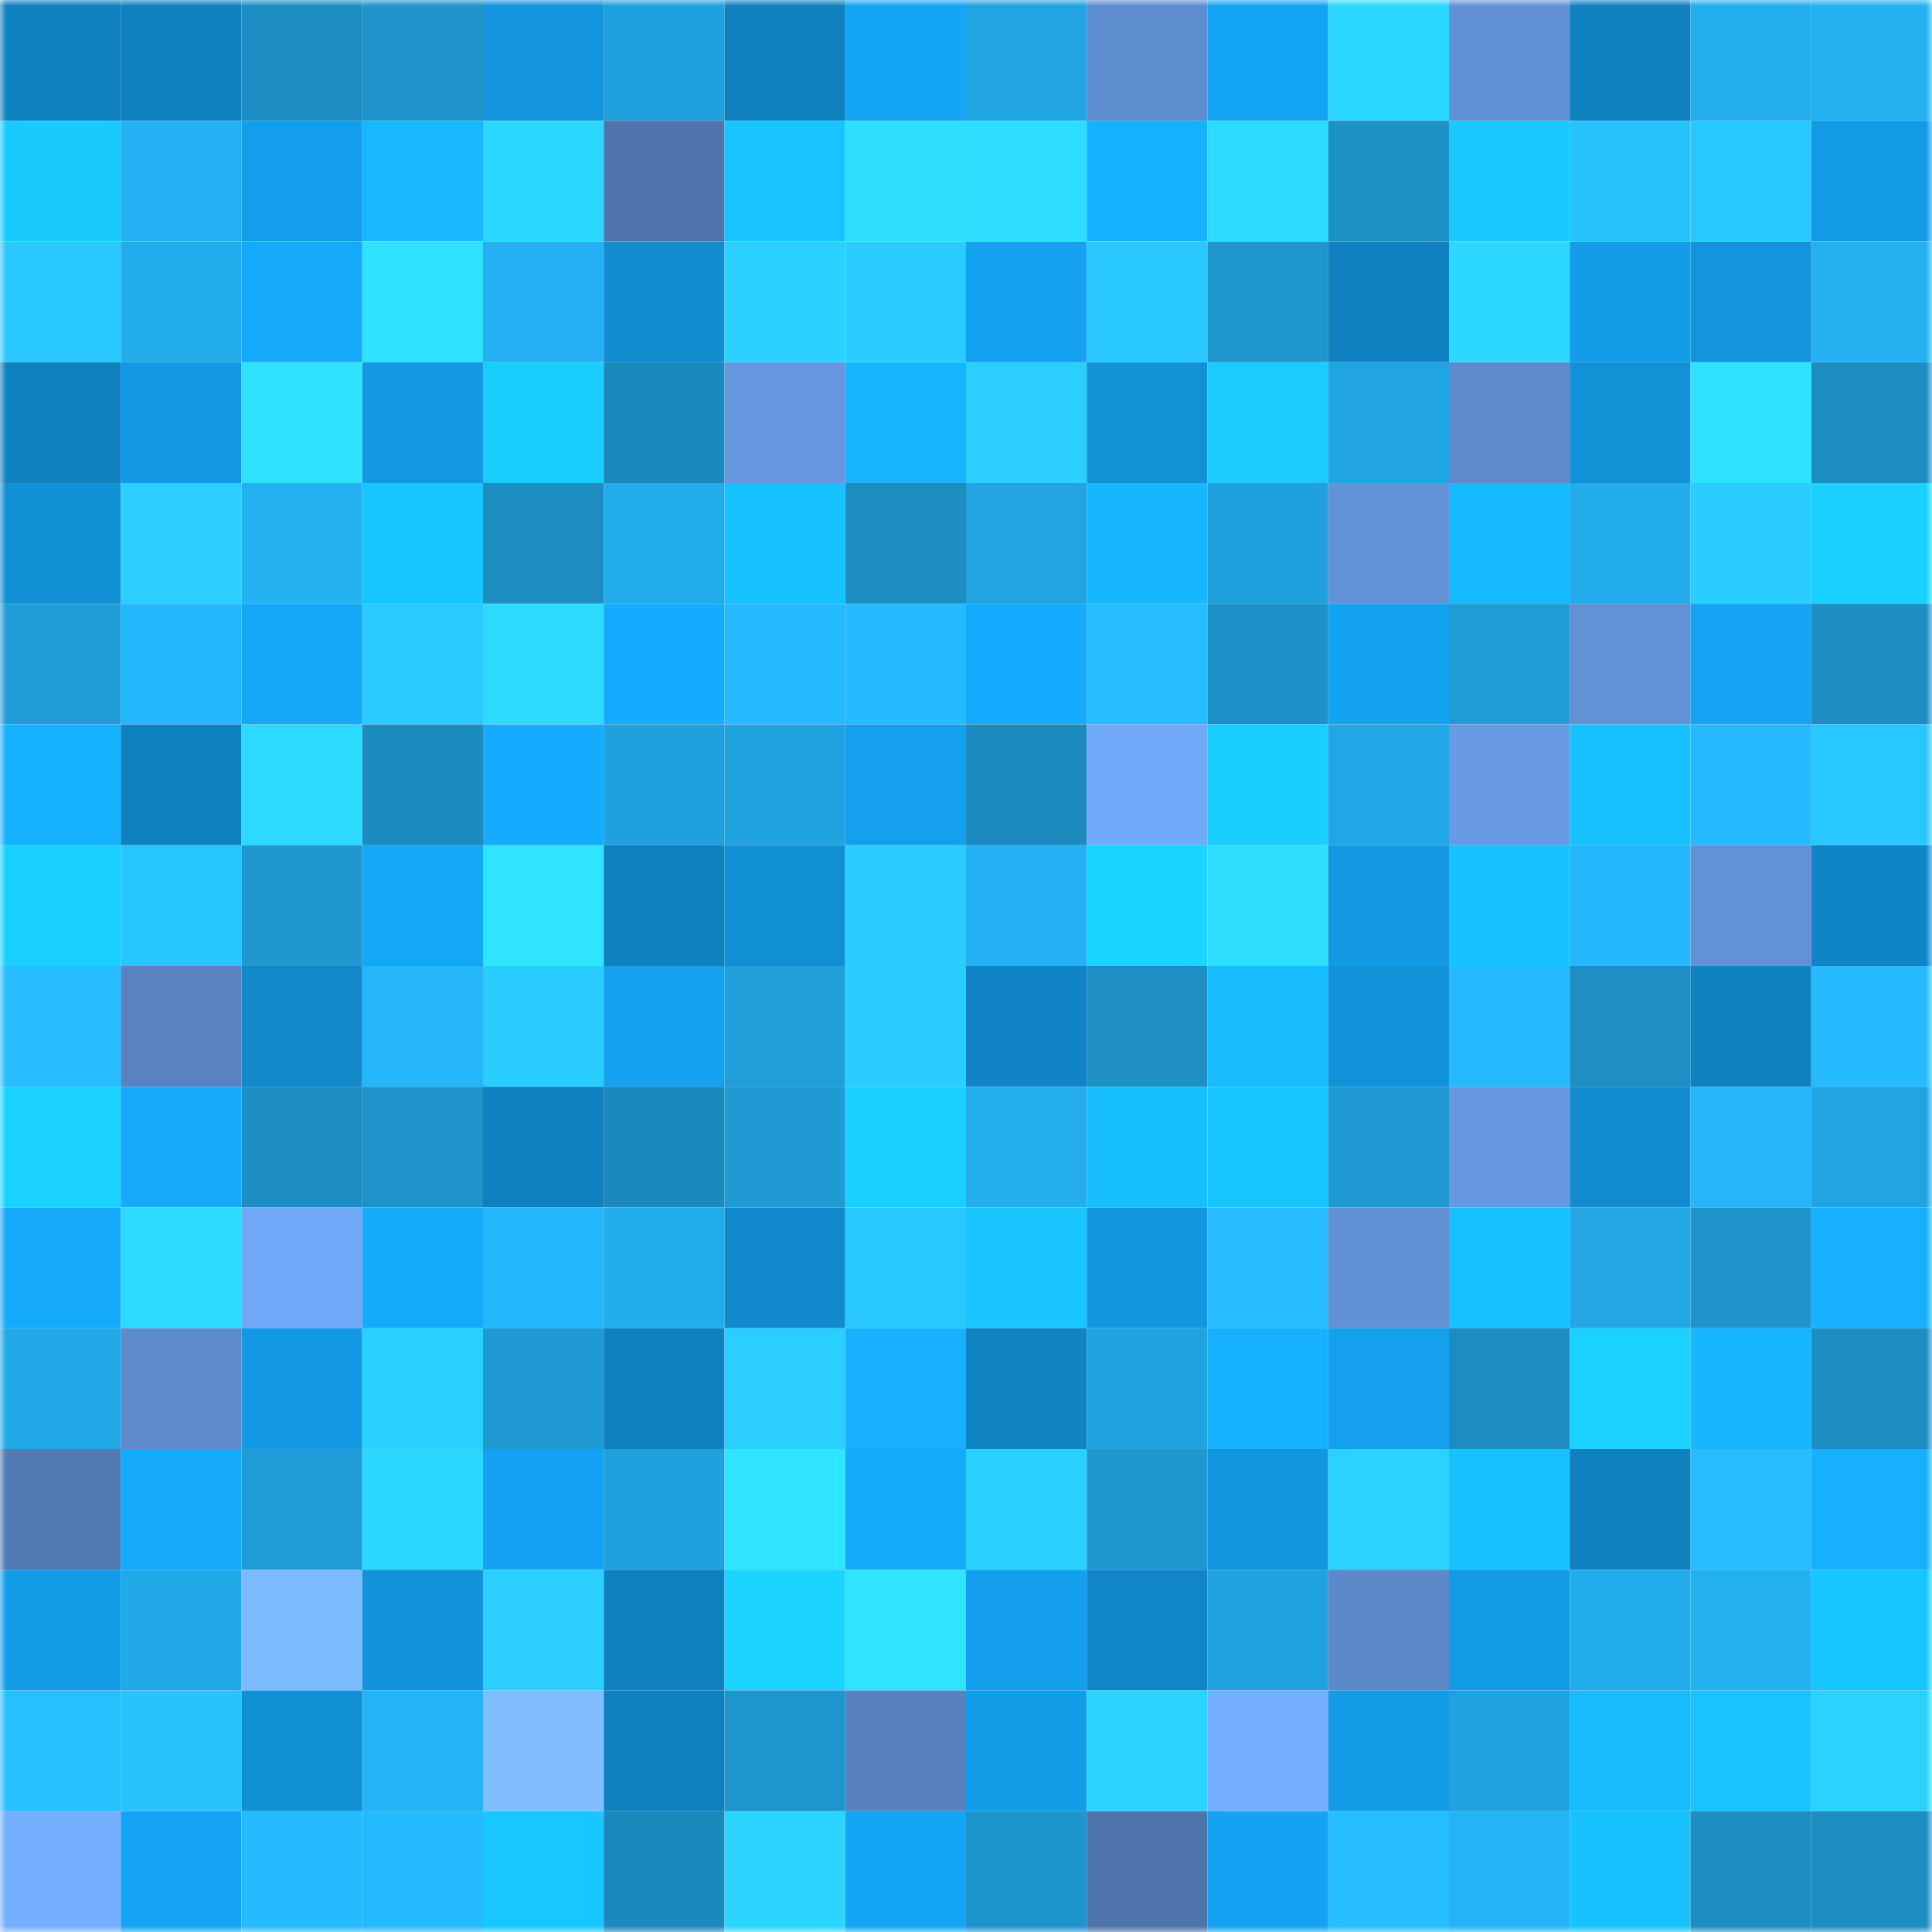<svg viewBox="0 0 160 160" fill="none" role="img" xmlns="http://www.w3.org/2000/svg" width="240" height="240" name="ens%2Cdokuz.eth"><mask id="718020814" mask-type="alpha" maskUnits="userSpaceOnUse" x="0" y="0" width="160" height="160"><rect width="160" height="160" fill="#FFFFFF"></rect></mask><g mask="url(#718020814)"><rect x="0" y="0" width="10" height="10" fill="#1081bf"></rect><rect x="10" y="0" width="10" height="10" fill="#1081bf"></rect><rect x="20" y="0" width="10" height="10" fill="#1d8ec3"></rect><rect x="30" y="0" width="10" height="10" fill="#1e93ca"></rect><rect x="40" y="0" width="10" height="10" fill="#1295dd"></rect><rect x="50" y="0" width="10" height="10" fill="#20a0dc"></rect><rect x="60" y="0" width="10" height="10" fill="#1081bf"></rect><rect x="70" y="0" width="10" height="10" fill="#14a5f5"></rect><rect x="80" y="0" width="10" height="10" fill="#21a5e2"></rect><rect x="90" y="0" width="10" height="10" fill="#5e8dcf"></rect><rect x="100" y="0" width="10" height="10" fill="#14a4f4"></rect><rect x="110" y="0" width="10" height="10" fill="#2cd8ff"></rect><rect x="120" y="0" width="10" height="10" fill="#6190d4"></rect><rect x="130" y="0" width="10" height="10" fill="#1081bf"></rect><rect x="140" y="0" width="10" height="10" fill="#23aded"></rect><rect x="150" y="0" width="10" height="10" fill="#24b0f1"></rect><rect x="0" y="10" width="10" height="10" fill="#19caff"></rect><rect x="10" y="10" width="10" height="10" fill="#24b1f3"></rect><rect x="20" y="10" width="10" height="10" fill="#139eeb"></rect><rect x="30" y="10" width="10" height="10" fill="#17b8ff"></rect><rect x="40" y="10" width="10" height="10" fill="#2bd7ff"></rect><rect x="50" y="10" width="10" height="10" fill="#4e74ab"></rect><rect x="60" y="10" width="10" height="10" fill="#18c4ff"></rect><rect x="70" y="10" width="10" height="10" fill="#2ddeff"></rect><rect x="80" y="10" width="10" height="10" fill="#2dddff"></rect><rect x="90" y="10" width="10" height="10" fill="#16b2ff"></rect><rect x="100" y="10" width="10" height="10" fill="#2cdaff"></rect><rect x="110" y="10" width="10" height="10" fill="#1d90c6"></rect><rect x="120" y="10" width="10" height="10" fill="#18c8ff"></rect><rect x="130" y="10" width="10" height="10" fill="#27c3ff"></rect><rect x="140" y="10" width="10" height="10" fill="#28c8ff"></rect><rect x="150" y="10" width="10" height="10" fill="#139be5"></rect><rect x="0" y="20" width="10" height="10" fill="#29c8ff"></rect><rect x="10" y="20" width="10" height="10" fill="#23aceb"></rect><rect x="20" y="20" width="10" height="10" fill="#15a9fa"></rect><rect x="30" y="20" width="10" height="10" fill="#2de1ff"></rect><rect x="40" y="20" width="10" height="10" fill="#24b0f2"></rect><rect x="50" y="20" width="10" height="10" fill="#118ccf"></rect><rect x="60" y="20" width="10" height="10" fill="#2ad0ff"></rect><rect x="70" y="20" width="10" height="10" fill="#29cdff"></rect><rect x="80" y="20" width="10" height="10" fill="#14a1ef"></rect><rect x="90" y="20" width="10" height="10" fill="#29c8ff"></rect><rect x="100" y="20" width="10" height="10" fill="#1e96ce"></rect><rect x="110" y="20" width="10" height="10" fill="#1082c1"></rect><rect x="120" y="20" width="10" height="10" fill="#2cd8ff"></rect><rect x="130" y="20" width="10" height="10" fill="#139ce7"></rect><rect x="140" y="20" width="10" height="10" fill="#1295dd"></rect><rect x="150" y="20" width="10" height="10" fill="#24b0f1"></rect><rect x="0" y="30" width="10" height="10" fill="#1081bf"></rect><rect x="10" y="30" width="10" height="10" fill="#1399e3"></rect><rect x="20" y="30" width="10" height="10" fill="#2ee1ff"></rect><rect x="30" y="30" width="10" height="10" fill="#1398e1"></rect><rect x="40" y="30" width="10" height="10" fill="#19ceff"></rect><rect x="50" y="30" width="10" height="10" fill="#1c89bc"></rect><rect x="60" y="30" width="10" height="10" fill="#6597de"></rect><rect x="70" y="30" width="10" height="10" fill="#16b6ff"></rect><rect x="80" y="30" width="10" height="10" fill="#2acfff"></rect><rect x="90" y="30" width="10" height="10" fill="#1291d7"></rect><rect x="100" y="30" width="10" height="10" fill="#19cbff"></rect><rect x="110" y="30" width="10" height="10" fill="#21a5e2"></rect><rect x="120" y="30" width="10" height="10" fill="#5c8acb"></rect><rect x="130" y="30" width="10" height="10" fill="#1291d7"></rect><rect x="140" y="30" width="10" height="10" fill="#2ee3ff"></rect><rect x="150" y="30" width="10" height="10" fill="#1d8ec2"></rect><rect x="0" y="40" width="10" height="10" fill="#1290d5"></rect><rect x="10" y="40" width="10" height="10" fill="#2aceff"></rect><rect x="20" y="40" width="10" height="10" fill="#24b1f2"></rect><rect x="30" y="40" width="10" height="10" fill="#18c6ff"></rect><rect x="40" y="40" width="10" height="10" fill="#1d8ec2"></rect><rect x="50" y="40" width="10" height="10" fill="#23aceb"></rect><rect x="60" y="40" width="10" height="10" fill="#18c1ff"></rect><rect x="70" y="40" width="10" height="10" fill="#1d8ec2"></rect><rect x="80" y="40" width="10" height="10" fill="#21a4e1"></rect><rect x="90" y="40" width="10" height="10" fill="#16b7ff"></rect><rect x="100" y="40" width="10" height="10" fill="#20a0dc"></rect><rect x="110" y="40" width="10" height="10" fill="#6293d8"></rect><rect x="120" y="40" width="10" height="10" fill="#17b9ff"></rect><rect x="130" y="40" width="10" height="10" fill="#23aceb"></rect><rect x="140" y="40" width="10" height="10" fill="#29cdff"></rect><rect x="150" y="40" width="10" height="10" fill="#19d1ff"></rect><rect x="0" y="50" width="10" height="10" fill="#209dd8"></rect><rect x="10" y="50" width="10" height="10" fill="#25b7fb"></rect><rect x="20" y="50" width="10" height="10" fill="#14a8f9"></rect><rect x="30" y="50" width="10" height="10" fill="#29caff"></rect><rect x="40" y="50" width="10" height="10" fill="#2cdbff"></rect><rect x="50" y="50" width="10" height="10" fill="#15acff"></rect><rect x="60" y="50" width="10" height="10" fill="#25b9fe"></rect><rect x="70" y="50" width="10" height="10" fill="#26bbff"></rect><rect x="80" y="50" width="10" height="10" fill="#15acff"></rect><rect x="90" y="50" width="10" height="10" fill="#26bdff"></rect><rect x="100" y="50" width="10" height="10" fill="#1d92c8"></rect><rect x="110" y="50" width="10" height="10" fill="#14a3f1"></rect><rect x="120" y="50" width="10" height="10" fill="#1f9cd5"></rect><rect x="130" y="50" width="10" height="10" fill="#6291d6"></rect><rect x="140" y="50" width="10" height="10" fill="#14a4f3"></rect><rect x="150" y="50" width="10" height="10" fill="#1d8ec2"></rect><rect x="0" y="60" width="10" height="10" fill="#16b1ff"></rect><rect x="10" y="60" width="10" height="10" fill="#1081bf"></rect><rect x="20" y="60" width="10" height="10" fill="#2cd9ff"></rect><rect x="30" y="60" width="10" height="10" fill="#1c8bbe"></rect><rect x="40" y="60" width="10" height="10" fill="#15abfe"></rect><rect x="50" y="60" width="10" height="10" fill="#20a0dc"></rect><rect x="60" y="60" width="10" height="10" fill="#21a3e0"></rect><rect x="70" y="60" width="10" height="10" fill="#14a0ed"></rect><rect x="80" y="60" width="10" height="10" fill="#1c8abe"></rect><rect x="90" y="60" width="10" height="10" fill="#72aafa"></rect><rect x="100" y="60" width="10" height="10" fill="#19cdff"></rect><rect x="110" y="60" width="10" height="10" fill="#22a7e6"></rect><rect x="120" y="60" width="10" height="10" fill="#679ae2"></rect><rect x="130" y="60" width="10" height="10" fill="#18c2ff"></rect><rect x="140" y="60" width="10" height="10" fill="#25b9fe"></rect><rect x="150" y="60" width="10" height="10" fill="#28c7ff"></rect><rect x="0" y="70" width="10" height="10" fill="#19cfff"></rect><rect x="10" y="70" width="10" height="10" fill="#28c6ff"></rect><rect x="20" y="70" width="10" height="10" fill="#1f98d0"></rect><rect x="30" y="70" width="10" height="10" fill="#15a8f9"></rect><rect x="40" y="70" width="10" height="10" fill="#2ee4ff"></rect><rect x="50" y="70" width="10" height="10" fill="#1081bf"></rect><rect x="60" y="70" width="10" height="10" fill="#118fd4"></rect><rect x="70" y="70" width="10" height="10" fill="#29cdff"></rect><rect x="80" y="70" width="10" height="10" fill="#24b2f4"></rect><rect x="90" y="70" width="10" height="10" fill="#1ad5ff"></rect><rect x="100" y="70" width="10" height="10" fill="#2ddeff"></rect><rect x="110" y="70" width="10" height="10" fill="#1398e1"></rect><rect x="120" y="70" width="10" height="10" fill="#18c2ff"></rect><rect x="130" y="70" width="10" height="10" fill="#25b7fb"></rect><rect x="140" y="70" width="10" height="10" fill="#6292d6"></rect><rect x="150" y="70" width="10" height="10" fill="#1085c5"></rect><rect x="0" y="80" width="10" height="10" fill="#26bcff"></rect><rect x="10" y="80" width="10" height="10" fill="#5883c0"></rect><rect x="20" y="80" width="10" height="10" fill="#1189cb"></rect><rect x="30" y="80" width="10" height="10" fill="#25b6f9"></rect><rect x="40" y="80" width="10" height="10" fill="#2acdff"></rect><rect x="50" y="80" width="10" height="10" fill="#14a1ef"></rect><rect x="60" y="80" width="10" height="10" fill="#209fdb"></rect><rect x="70" y="80" width="10" height="10" fill="#29cdff"></rect><rect x="80" y="80" width="10" height="10" fill="#1084c4"></rect><rect x="90" y="80" width="10" height="10" fill="#1d8fc4"></rect><rect x="100" y="80" width="10" height="10" fill="#17bcff"></rect><rect x="110" y="80" width="10" height="10" fill="#1293d9"></rect><rect x="120" y="80" width="10" height="10" fill="#25b9fd"></rect><rect x="130" y="80" width="10" height="10" fill="#1d8fc4"></rect><rect x="140" y="80" width="10" height="10" fill="#1082c0"></rect><rect x="150" y="80" width="10" height="10" fill="#26bbff"></rect><rect x="0" y="90" width="10" height="10" fill="#1ad2ff"></rect><rect x="10" y="90" width="10" height="10" fill="#15a9fb"></rect><rect x="20" y="90" width="10" height="10" fill="#1d8ec3"></rect><rect x="30" y="90" width="10" height="10" fill="#1e93ca"></rect><rect x="40" y="90" width="10" height="10" fill="#1081c0"></rect><rect x="50" y="90" width="10" height="10" fill="#1c89bc"></rect><rect x="60" y="90" width="10" height="10" fill="#1f9ad3"></rect><rect x="70" y="90" width="10" height="10" fill="#19d1ff"></rect><rect x="80" y="90" width="10" height="10" fill="#23aded"></rect><rect x="90" y="90" width="10" height="10" fill="#17bfff"></rect><rect x="100" y="90" width="10" height="10" fill="#18c6ff"></rect><rect x="110" y="90" width="10" height="10" fill="#1f99d2"></rect><rect x="120" y="90" width="10" height="10" fill="#6698e0"></rect><rect x="130" y="90" width="10" height="10" fill="#118ccf"></rect><rect x="140" y="90" width="10" height="10" fill="#25b6f9"></rect><rect x="150" y="90" width="10" height="10" fill="#21a5e2"></rect><rect x="0" y="100" width="10" height="10" fill="#15a9fa"></rect><rect x="10" y="100" width="10" height="10" fill="#2cdaff"></rect><rect x="20" y="100" width="10" height="10" fill="#70a8f7"></rect><rect x="30" y="100" width="10" height="10" fill="#15abfd"></rect><rect x="40" y="100" width="10" height="10" fill="#25b7fb"></rect><rect x="50" y="100" width="10" height="10" fill="#23aceb"></rect><rect x="60" y="100" width="10" height="10" fill="#118acd"></rect><rect x="70" y="100" width="10" height="10" fill="#28c7ff"></rect><rect x="80" y="100" width="10" height="10" fill="#18c5ff"></rect><rect x="90" y="100" width="10" height="10" fill="#1297df"></rect><rect x="100" y="100" width="10" height="10" fill="#26bcff"></rect><rect x="110" y="100" width="10" height="10" fill="#6190d4"></rect><rect x="120" y="100" width="10" height="10" fill="#18c1ff"></rect><rect x="130" y="100" width="10" height="10" fill="#22a6e4"></rect><rect x="140" y="100" width="10" height="10" fill="#1e94cb"></rect><rect x="150" y="100" width="10" height="10" fill="#16b0ff"></rect><rect x="0" y="110" width="10" height="10" fill="#22a9e8"></rect><rect x="10" y="110" width="10" height="10" fill="#5d8acb"></rect><rect x="20" y="110" width="10" height="10" fill="#1399e3"></rect><rect x="30" y="110" width="10" height="10" fill="#2ad0ff"></rect><rect x="40" y="110" width="10" height="10" fill="#1f99d1"></rect><rect x="50" y="110" width="10" height="10" fill="#1081bf"></rect><rect x="60" y="110" width="10" height="10" fill="#2acfff"></rect><rect x="70" y="110" width="10" height="10" fill="#16b0ff"></rect><rect x="80" y="110" width="10" height="10" fill="#1083c3"></rect><rect x="90" y="110" width="10" height="10" fill="#21a3e0"></rect><rect x="100" y="110" width="10" height="10" fill="#16b2ff"></rect><rect x="110" y="110" width="10" height="10" fill="#14a0ed"></rect><rect x="120" y="110" width="10" height="10" fill="#1c8cc1"></rect><rect x="130" y="110" width="10" height="10" fill="#1ad2ff"></rect><rect x="140" y="110" width="10" height="10" fill="#16b6ff"></rect><rect x="150" y="110" width="10" height="10" fill="#1d8ec2"></rect><rect x="0" y="120" width="10" height="10" fill="#5179b3"></rect><rect x="10" y="120" width="10" height="10" fill="#15a9fb"></rect><rect x="20" y="120" width="10" height="10" fill="#209cd6"></rect><rect x="30" y="120" width="10" height="10" fill="#2cd8ff"></rect><rect x="40" y="120" width="10" height="10" fill="#14a3f2"></rect><rect x="50" y="120" width="10" height="10" fill="#20a0dc"></rect><rect x="60" y="120" width="10" height="10" fill="#2ee4ff"></rect><rect x="70" y="120" width="10" height="10" fill="#15abfd"></rect><rect x="80" y="120" width="10" height="10" fill="#2ad0ff"></rect><rect x="90" y="120" width="10" height="10" fill="#1f98d0"></rect><rect x="100" y="120" width="10" height="10" fill="#1296de"></rect><rect x="110" y="120" width="10" height="10" fill="#2bd2ff"></rect><rect x="120" y="120" width="10" height="10" fill="#18c1ff"></rect><rect x="130" y="120" width="10" height="10" fill="#1081bf"></rect><rect x="140" y="120" width="10" height="10" fill="#26bdff"></rect><rect x="150" y="120" width="10" height="10" fill="#16b0ff"></rect><rect x="0" y="130" width="10" height="10" fill="#139de9"></rect><rect x="10" y="130" width="10" height="10" fill="#22a9e8"></rect><rect x="20" y="130" width="10" height="10" fill="#7cbaff"></rect><rect x="30" y="130" width="10" height="10" fill="#1293d9"></rect><rect x="40" y="130" width="10" height="10" fill="#2acfff"></rect><rect x="50" y="130" width="10" height="10" fill="#1081bf"></rect><rect x="60" y="130" width="10" height="10" fill="#1ad4ff"></rect><rect x="70" y="130" width="10" height="10" fill="#2ee4ff"></rect><rect x="80" y="130" width="10" height="10" fill="#139fec"></rect><rect x="90" y="130" width="10" height="10" fill="#1086c7"></rect><rect x="100" y="130" width="10" height="10" fill="#21a3df"></rect><rect x="110" y="130" width="10" height="10" fill="#5c89c9"></rect><rect x="120" y="130" width="10" height="10" fill="#139be5"></rect><rect x="130" y="130" width="10" height="10" fill="#23aceb"></rect><rect x="140" y="130" width="10" height="10" fill="#24b1f2"></rect><rect x="150" y="130" width="10" height="10" fill="#18c6ff"></rect><rect x="0" y="140" width="10" height="10" fill="#27c0ff"></rect><rect x="10" y="140" width="10" height="10" fill="#27c3ff"></rect><rect x="20" y="140" width="10" height="10" fill="#1290d6"></rect><rect x="30" y="140" width="10" height="10" fill="#24b3f5"></rect><rect x="40" y="140" width="10" height="10" fill="#7fbdff"></rect><rect x="50" y="140" width="10" height="10" fill="#1081bf"></rect><rect x="60" y="140" width="10" height="10" fill="#1e95cc"></rect><rect x="70" y="140" width="10" height="10" fill="#5782bf"></rect><rect x="80" y="140" width="10" height="10" fill="#139de9"></rect><rect x="90" y="140" width="10" height="10" fill="#2bd4ff"></rect><rect x="100" y="140" width="10" height="10" fill="#75aeff"></rect><rect x="110" y="140" width="10" height="10" fill="#139be5"></rect><rect x="120" y="140" width="10" height="10" fill="#21a2de"></rect><rect x="130" y="140" width="10" height="10" fill="#17bcff"></rect><rect x="140" y="140" width="10" height="10" fill="#18c3ff"></rect><rect x="150" y="140" width="10" height="10" fill="#2bd2ff"></rect><rect x="0" y="150" width="10" height="10" fill="#75afff"></rect><rect x="10" y="150" width="10" height="10" fill="#14a4f3"></rect><rect x="20" y="150" width="10" height="10" fill="#26baff"></rect><rect x="30" y="150" width="10" height="10" fill="#25b9fd"></rect><rect x="40" y="150" width="10" height="10" fill="#18c7ff"></rect><rect x="50" y="150" width="10" height="10" fill="#1c89bc"></rect><rect x="60" y="150" width="10" height="10" fill="#2bd5ff"></rect><rect x="70" y="150" width="10" height="10" fill="#14a5f5"></rect><rect x="80" y="150" width="10" height="10" fill="#1e94cc"></rect><rect x="90" y="150" width="10" height="10" fill="#4e74ab"></rect><rect x="100" y="150" width="10" height="10" fill="#14a3f2"></rect><rect x="110" y="150" width="10" height="10" fill="#26beff"></rect><rect x="120" y="150" width="10" height="10" fill="#24b3f5"></rect><rect x="130" y="150" width="10" height="10" fill="#18c2ff"></rect><rect x="140" y="150" width="10" height="10" fill="#1d8ec3"></rect><rect x="150" y="150" width="10" height="10" fill="#1d8ec2"></rect></g></svg>